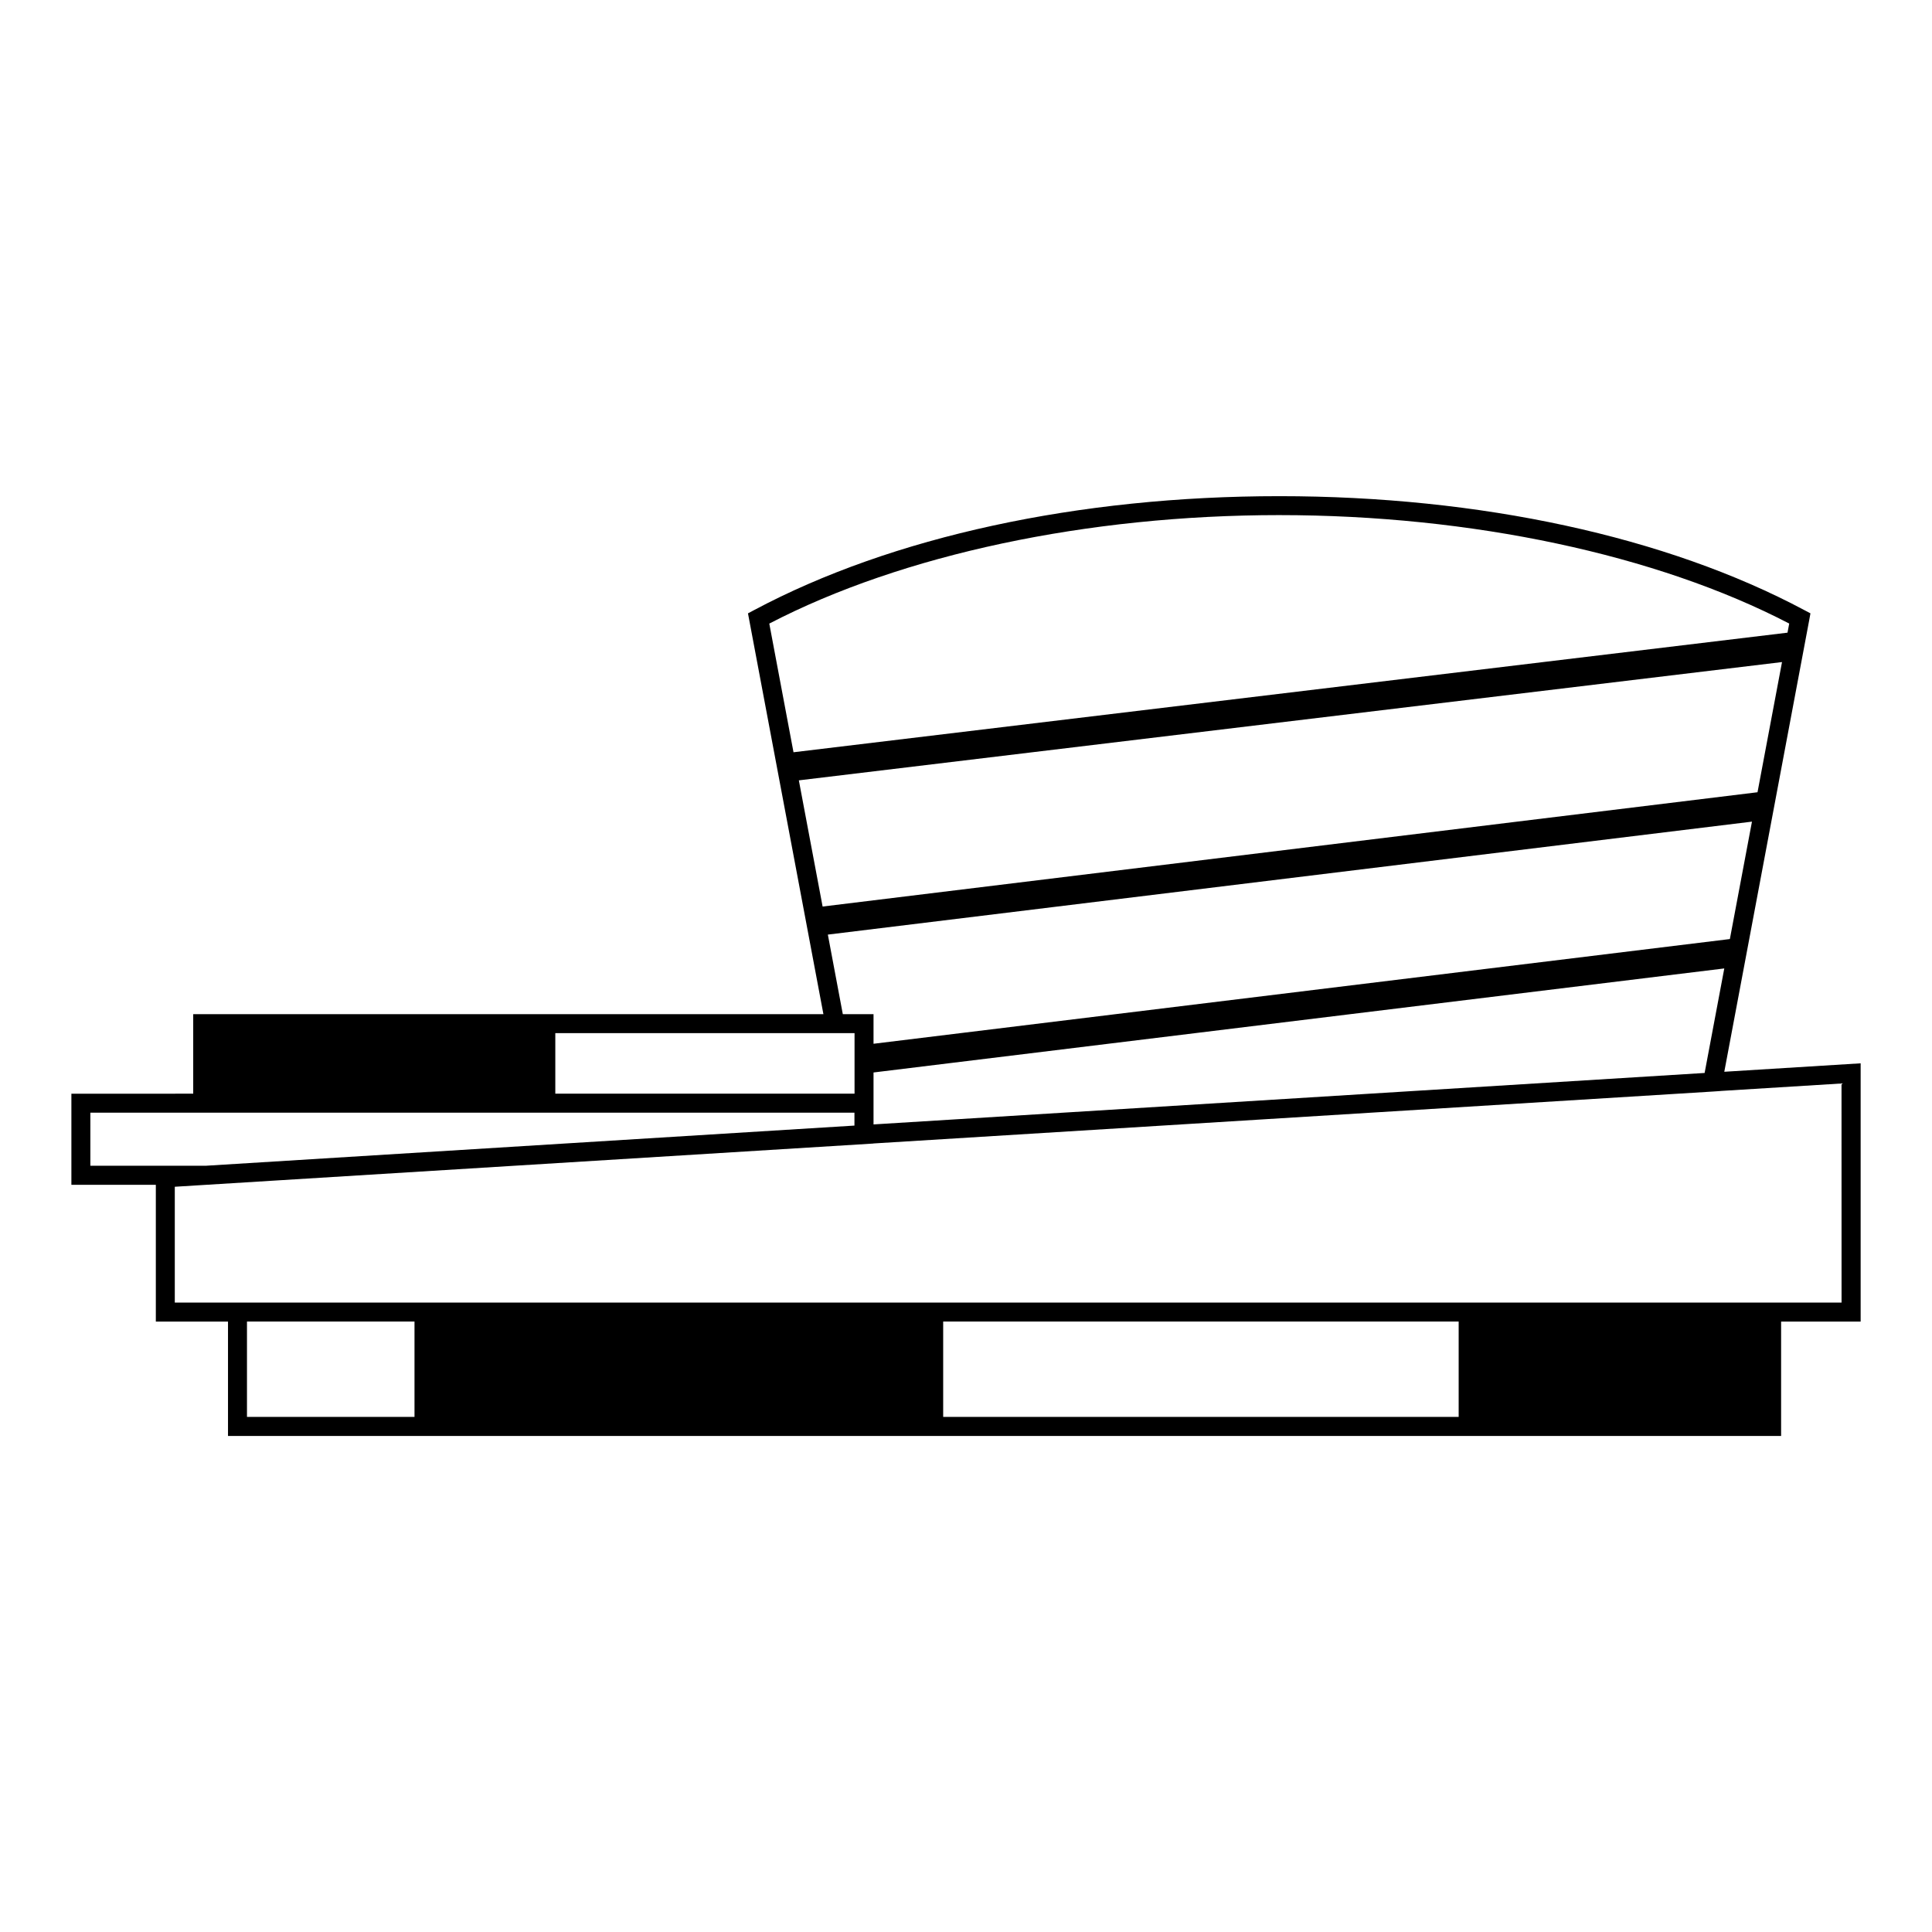 <?xml version="1.0" encoding="UTF-8"?>
<!-- Uploaded to: SVG Repo, www.svgrepo.com, Generator: SVG Repo Mixer Tools -->
<svg fill="#000000" width="800px" height="800px" version="1.1" viewBox="144 144 512 512" xmlns="http://www.w3.org/2000/svg">
 <path d="m637.08 425.79-36.125 2.238 22.5-119.66 0.332-1.824-1.633-0.867c-36.496-19.469-85.898-30.188-139.12-30.188s-102.66 10.723-139.18 30.188l-1.633 0.867 19.992 106.22h-71.066l-95.945-0.004v21.078l-32.285 0.004v24.141h22.379v36.254h19.125v30.309h411.59v-30.309h21.078v-68.445zm-241.07 14.922-20.516 1.27v-13.766l225.46-27.57-5.211 27.699zm213.75-86.758-247.76 30.289-6.297-33.441 260.55-31.348zm-126.71-73.445c50.855 0 99.957 10.461 135.11 28.738l-0.453 2.418-263.42 31.691-6.418-34.098c35.191-18.289 84.316-28.75 135.18-28.75zm-119.66 111.17 244.9-29.938-5.856 31.117-226.94 27.75v-7.848h-8.141zm-0.211 26.117h7.285v16.043h-79.301v-16.043zm-195.23 21.07h202.49v3.426l-171.96 10.648h-30.531zm41.504 80.629v-25.27h44.395v25.27zm184.5 0v-25.27h136.61v25.27zm238.08-30.301h-441.71v-30.691l28.465-1.762 156.68-9.691v-0.02l222.55-13.766 1.953-0.133v-0.012l32.051-1.984z"/>
</svg>